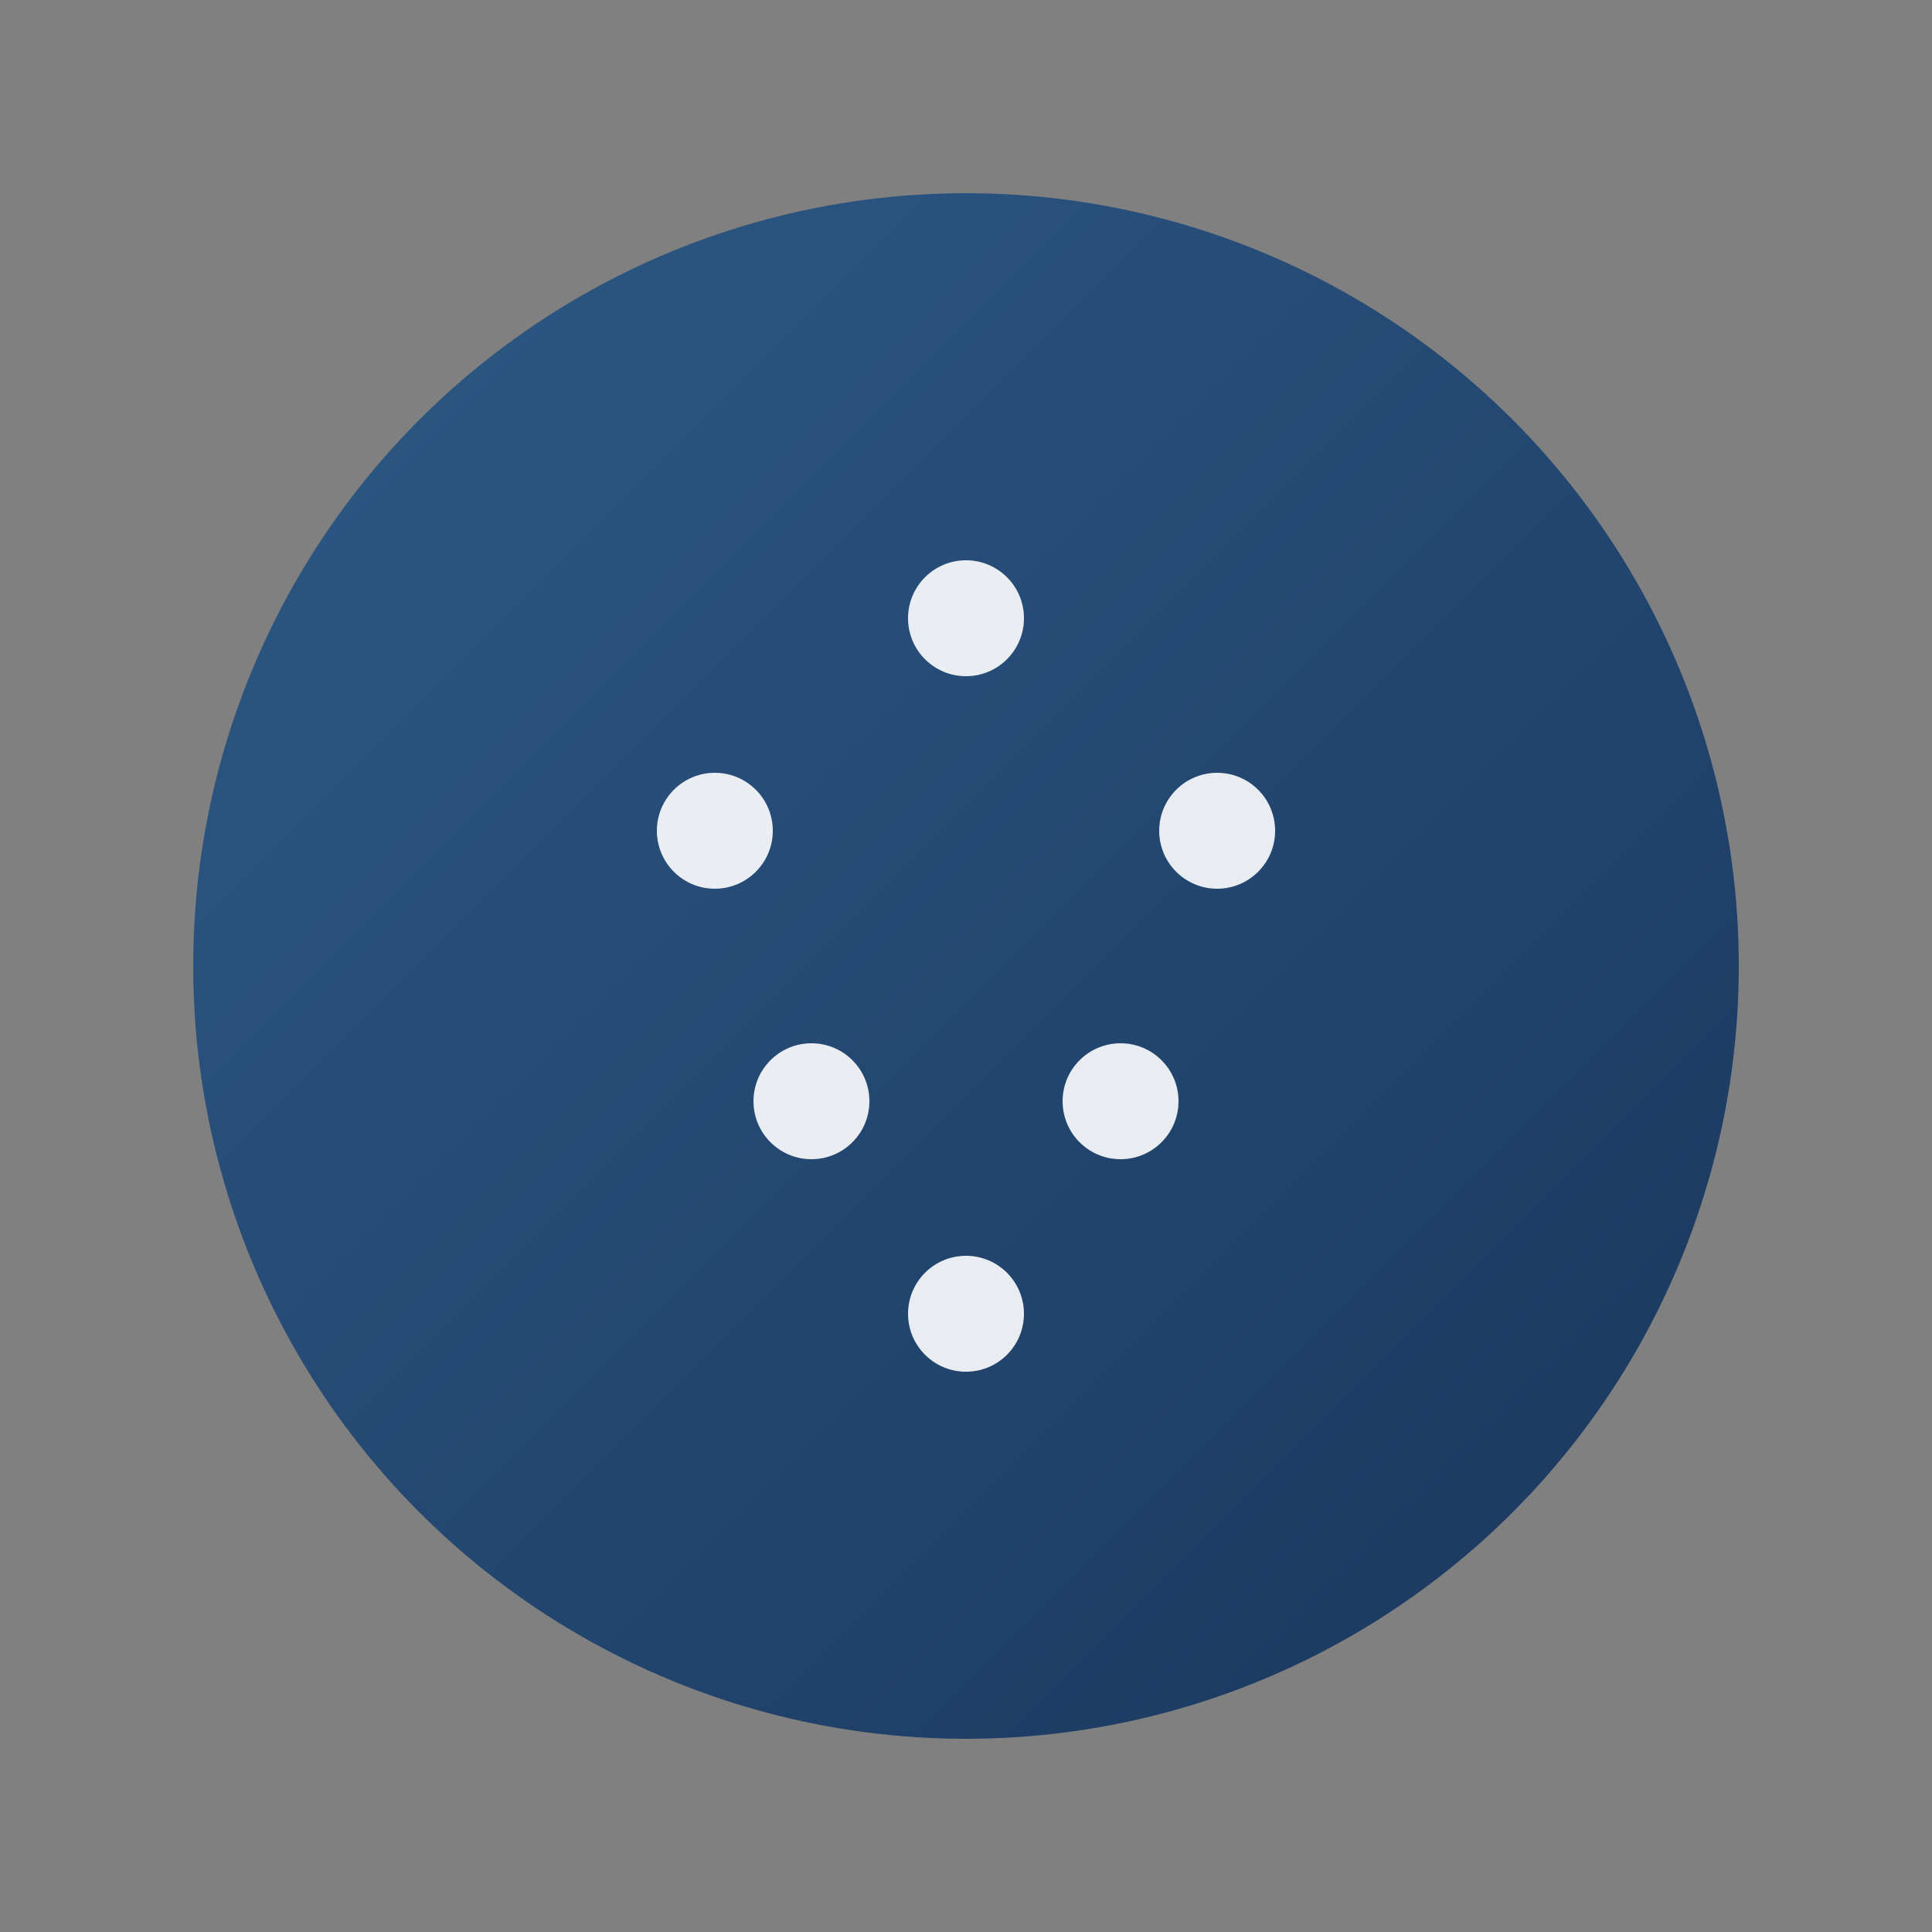 <svg width="100" height="100" viewBox="0 0 100 100" xmlns="http://www.w3.org/2000/svg">
<rect x="0" y="0" width="100" height="100" fill="#808080" stroke="none"/>
<defs>
<linearGradient id="circleGrad" x1="0%" y1="0%" x2="100%" y2="100%">
<stop offset="0%" style="stop-color:#2d5a87"/>
<stop offset="100%" style="stop-color:#1a365d"/>
</linearGradient>
</defs>
<circle cx="50" cy="50" r="40" fill="url(#circleGrad)"/>
<circle cx="50" cy="32" r="3" fill="white" opacity="0.9"/>
<circle cx="37" cy="43" r="3" fill="white" opacity="0.9"/>
<circle cx="63" cy="43" r="3" fill="white" opacity="0.9"/>
<circle cx="42" cy="57" r="3" fill="white" opacity="0.9"/>
<circle cx="58" cy="57" r="3" fill="white" opacity="0.9"/>
<circle cx="50" cy="68" r="3" fill="white" opacity="0.9"/>
</svg>